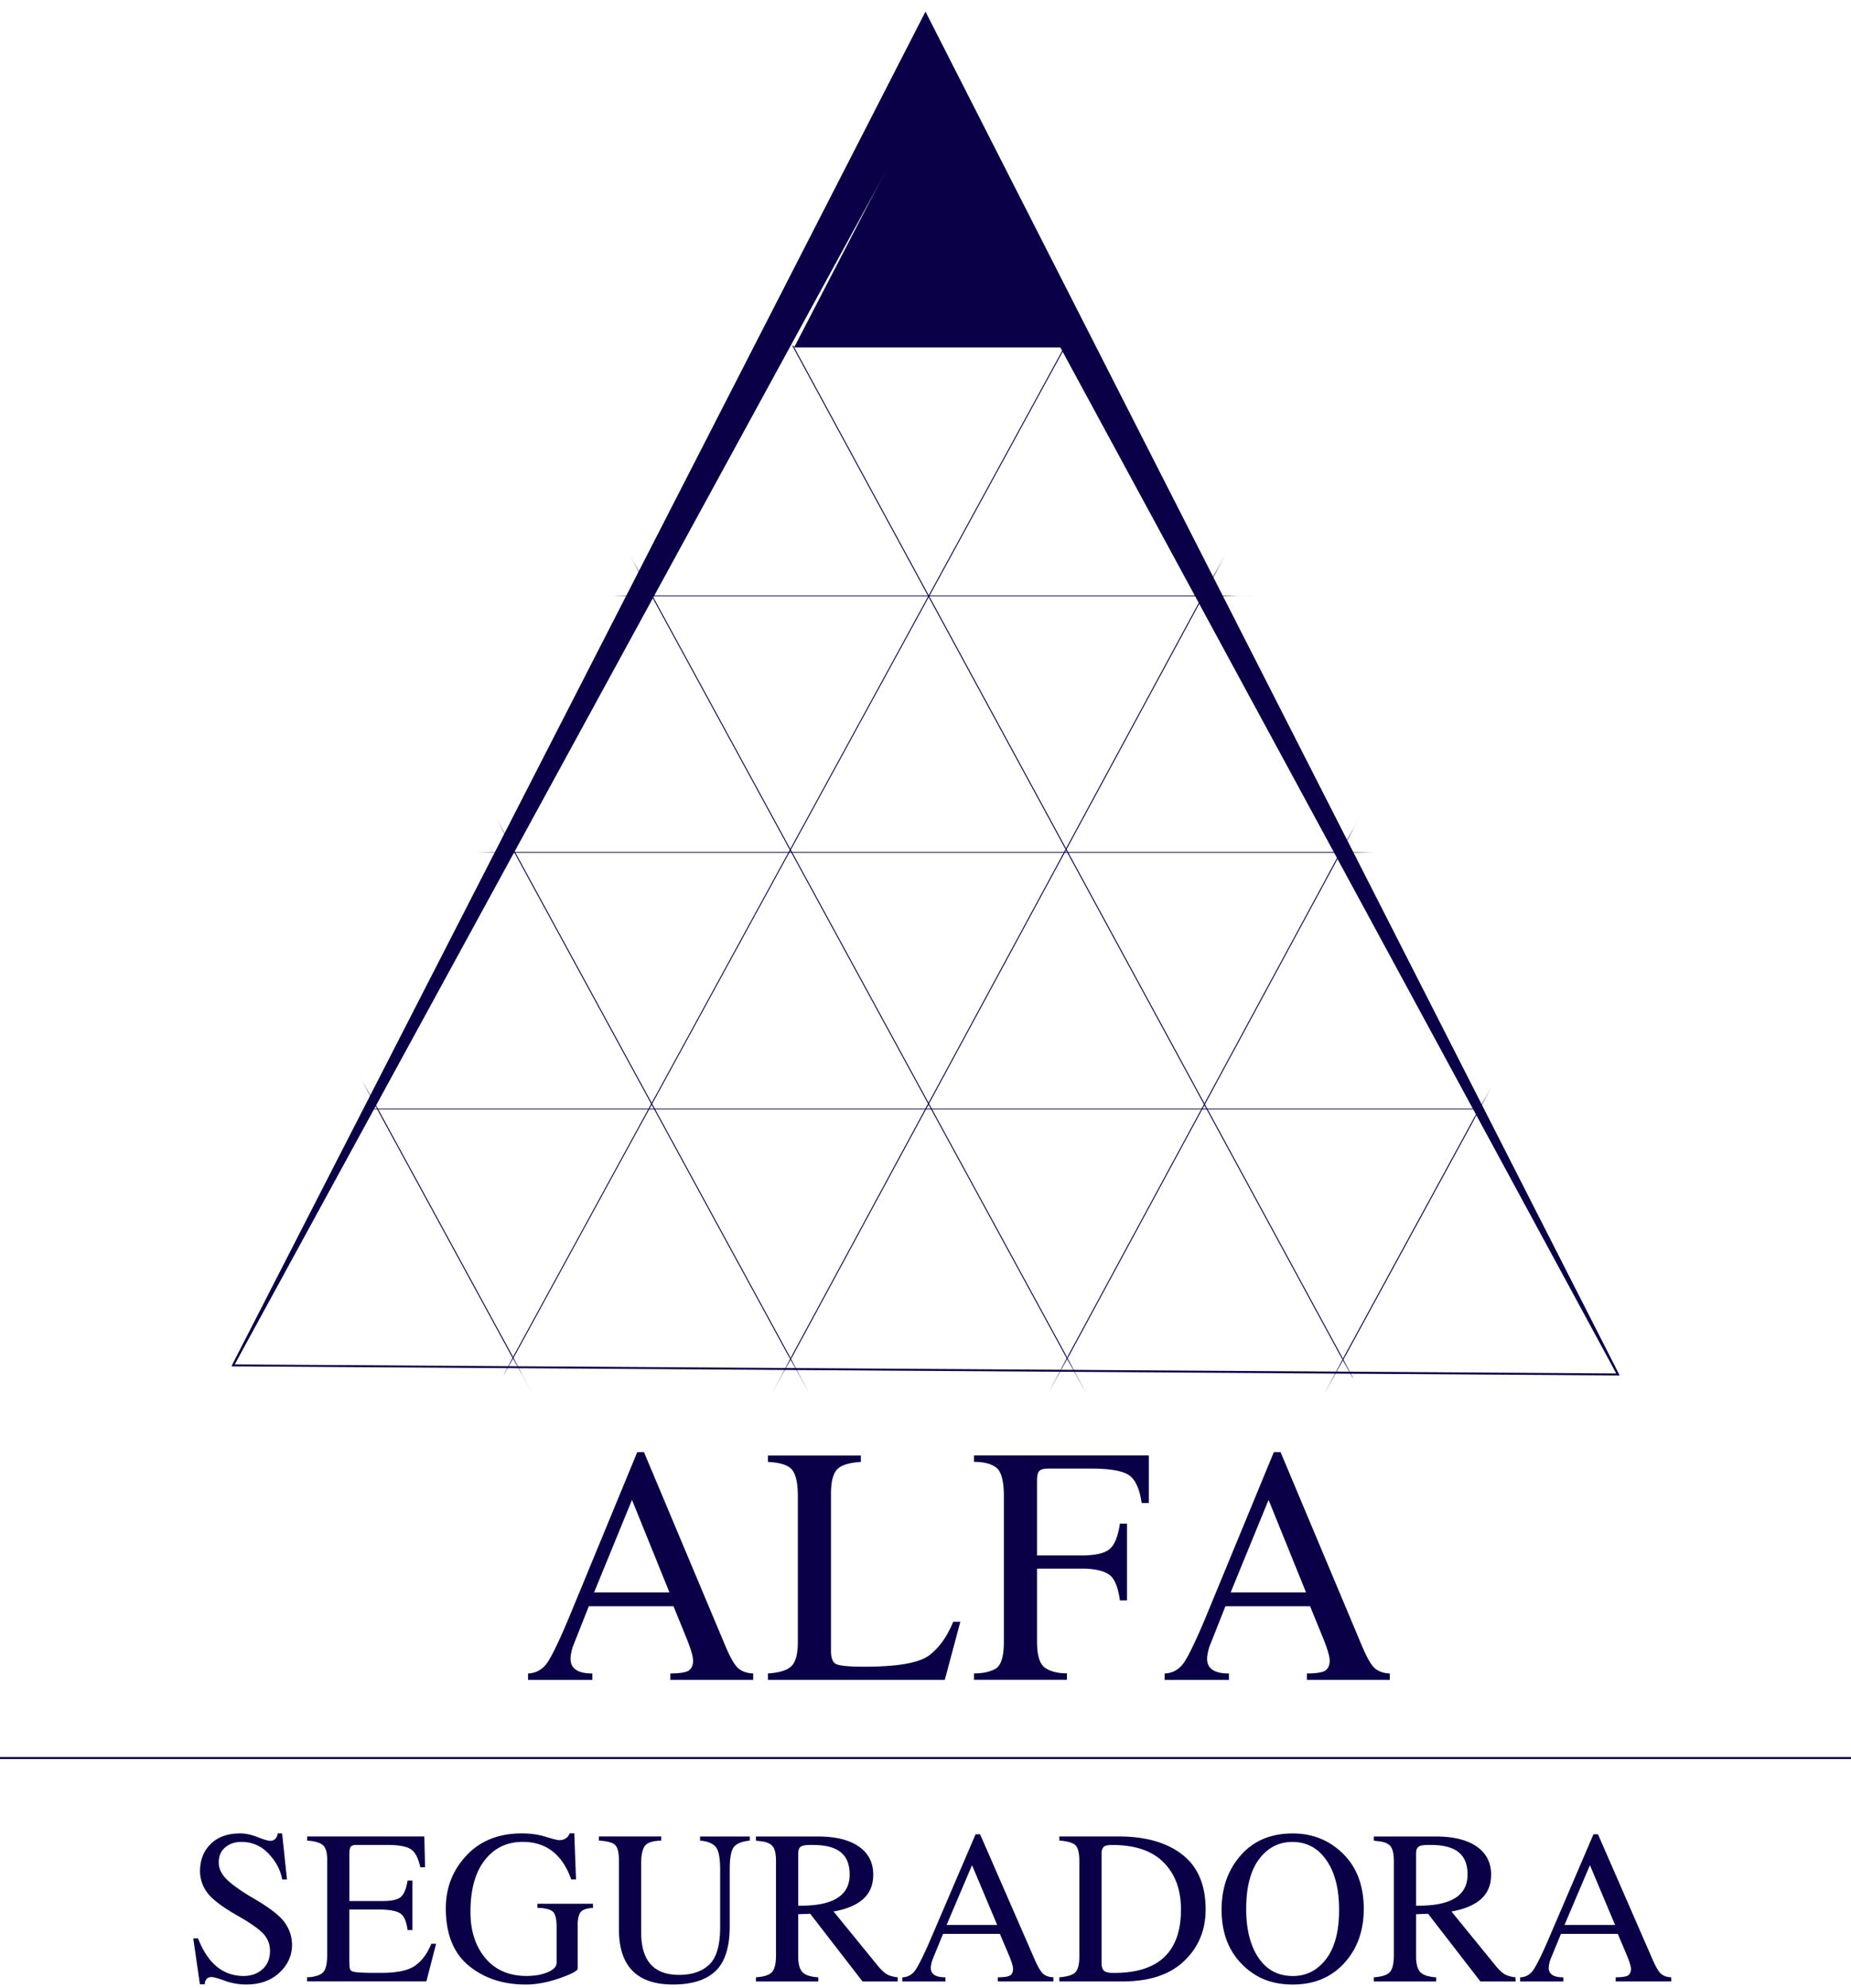 <svg xmlns="http://www.w3.org/2000/svg" width="95" height="102" fill="none" viewBox="0 0 95 102"><g clip-path="url(#a)"><path fill="#0A0047" fill-rule="evenodd" d="M47.5 4.956 11.962 70.049 47.5.771l35.538 69.743L47.5 4.956Z" clip-rule="evenodd"></path><path fill="#0A0047" d="M82.994 70.538 47.5 5.06 12.006 70.074l-.087-.047L47.5.663 83.082 70.49l-.088.046v.001ZM47.5 4.853l.044.08 33.688 62.144L47.5.879 13.76 66.654 47.5 4.853Z"></path><mask id="b" width="73" height="71" x="11" y="0" maskUnits="userSpaceOnUse" style="mask-type:luminance"><path fill="#fff" d="m47.71.186 35.328 70.328-71.076-.465L47.71.186Z"></path></mask><g mask="url(#b)"><path fill="#0A0047" d="M69.407 70.692 40.663 17.744l.044-.024L69.45 70.668l-.044.024ZM31.736 27.349l-.042.023 28.51 52.338.043-.024-28.51-52.337Zm-8.969 9.628-.042.024 28.51 52.337.043-.023-28.51-52.338Zm19.5 61.988L13.754 46.628l.044-.024L42.31 98.943l-.043.022Z"></path><path fill="#0A0047" d="m25.877 70.545-.043-.022L54.57 17.894l.043.023-28.737 52.628Zm37.355-42.779L34.884 80.195l.043.023L63.275 27.79l-.043-.024Zm8.971 9.628L43.855 89.822l.043.023 28.348-52.428-.043-.023ZM52.784 99.43l-.044-.023 28.512-52.339.044.025L52.784 99.43Z"></path><path fill="#0A0047" d="M75.76 56.877H19.142v.039H75.76v-.039Zm1.45-13.164H20.592v.039H77.21v-.039Zm1.451-13.163H22.045v.038h56.616v-.038Z"></path><path fill="#0A0047" fill-rule="evenodd" d="m47.758 4.352 6.68 13.457H40.787l6.971-13.457Z" clip-rule="evenodd"></path><path fill="#0A0047" d="M54.47 17.828H40.757l.014-.028 6.987-13.49.016.033 6.694 13.483.002.002Zm-13.652-.039h13.589l-6.65-13.396-6.939 13.396Z"></path></g><path fill="#0A0047" d="M83.12 70.565h-.082l-71.156-.466.037-.072L47.499.595l.043.085L83.12 70.563v.002ZM12.043 70l70.915.464L47.498.813 12.043 70.001ZM32.7 74.5h.351l4.162 9.906c.262.627.487 1.023.679 1.184.188.164.445.252.764.264v.33h-4.252v-.33c.474 0 .788-.05.938-.145.15-.102.229-.274.229-.514 0-.204-.106-.574-.32-1.109l-.683-1.675v-.005h-4.35v.005l-.823 2.08a2.436 2.436 0 0 0-.08.324 1.492 1.492 0 0 0-.033.286c0 .503.372.755 1.12.755v.33h-3.301v-.33c.455-.018.811-.243 1.068-.676.261-.437.605-1.167 1.034-2.194l3.503-8.485-.006-.002Zm-2.214 7.207v-.013h3.877v.013L32.44 76.96h-.008l-1.946 4.748Zm8.928 4.147c.572-.035.972-.156 1.191-.364.23-.207.343-.63.343-1.262v-7.465c0-.658-.098-1.109-.292-1.352-.194-.243-.609-.379-1.242-.407v-.33h4.769v.33c-.618.035-1.028.168-1.234.398-.2.231-.3.64-.3 1.225v8.069c0 .361.085.587.262.676.178.089.664.136 1.457.136 1.696 0 2.799-.194 3.315-.578.515-.388.929-.966 1.238-1.728h.366l-.797 2.982h-9.076v-.33Zm10.575.328v-.33c.455 0 .823-.079 1.102-.237.287-.165.431-.627.431-1.39V76.76c0-.765-.127-1.251-.38-1.457-.257-.203-.639-.304-1.154-.304v-.33h8.974v2.443h-.367c-.108-.737-.328-1.215-.661-1.435-.332-.222-.976-.332-1.935-.332h-2.194c-.248 0-.403.045-.475.136-.07.084-.106.234-.106.447V79.8h2.298c.7 0 1.178-.11 1.434-.332.253-.22.428-.653.52-1.297h.367v3.935h-.367c-.092-.685-.275-1.123-.544-1.315-.267-.194-.693-.297-1.28-.315h-2.428v3.746c0 .703.136 1.148.406 1.338.276.194.653.289 1.13.289v.33h-4.77l-.002.003ZM65.374 74.5h.35l4.162 9.907c.262.627.487 1.023.679 1.184.188.164.445.252.764.264v.33h-4.252v-.33c.474 0 .788-.05.938-.145.15-.102.23-.274.23-.514 0-.204-.107-.574-.32-1.109l-.684-1.675v-.005h-4.35v.005l-.824 2.08a2.42 2.42 0 0 0-.08.324 1.484 1.484 0 0 0-.034.286c0 .503.372.755 1.12.755v.33h-3.301v-.33c.455-.018.811-.243 1.068-.676.262-.437.605-1.167 1.035-2.194l3.502-8.485-.003-.002Zm-2.217 7.209v-.014h3.878v.013l-1.923-4.747h-.009l-1.946 4.748ZM9.919 99.449h.246c.502 1.284 1.28 1.926 2.338 1.926.386 0 .707-.115.967-.345.26-.234.387-.547.387-.942 0-.361-.129-.67-.387-.925s-.709-.565-1.354-.924c-.758-.439-1.255-.825-1.496-1.162a1.843 1.843 0 0 1-.354-1.084c0-.563.181-1.024.543-1.385.363-.364.872-.547 1.525-.547.267 0 .562.063.888.19.325.128.54.19.646.19a.352.352 0 0 0 .263-.103.45.45 0 0 0 .119-.277h.229l.25 2.363h-.245c-.084-.475-.316-.915-.697-1.32a1.849 1.849 0 0 0-1.404-.606c-.325 0-.599.092-.822.279-.222.185-.334.444-.334.777 0 .334.154.625.46.915.308.283.75.59 1.317.919.82.477 1.356.889 1.607 1.243.251.352.377.734.377 1.15 0 .546-.216 1.023-.65 1.428-.43.402-.999.603-1.71.603-.37 0-.734-.063-1.086-.19-.351-.128-.578-.191-.683-.191-.218 0-.335.124-.35.371h-.25l-.34-2.353Zm5.844 1.994c.36-.015.621-.089.785-.223.162-.135.244-.44.244-.914v-4.91c0-.383-.083-.635-.25-.757-.167-.119-.427-.189-.78-.208v-.213h6.016l.038 1.579h-.246c-.106-.49-.275-.805-.51-.94-.228-.136-.622-.204-1.18-.204h-1.587c-.146 0-.242.031-.291.093-.047.057-.072.178-.072.36v2.424h1.716c.467 0 .781-.074.938-.219.16-.152.273-.43.334-.835h.246v2.543h-.246c-.054-.419-.171-.698-.35-.835-.174-.134-.518-.207-1.027-.218h-1.613v2.548c0 .119.004.238.01.35.008.11.029.183.06.22.042.057.182.092.422.108.241.016.47.023.688.023h.482c.8 0 1.375-.126 1.722-.374.35-.25.625-.624.824-1.116h.246l-.498 1.926h-6.126v-.213l.005.005Zm11.817-3.56v-.214h2.853v.213c-.336.02-.551.098-.647.236-.09.135-.136.344-.136.624v2.256c0 .11-.309.274-.928.493-.618.214-1.2.323-1.74.323-1.166 0-2.142-.323-2.928-.97-.782-.646-1.173-1.626-1.173-2.94 0-1.06.354-1.962 1.064-2.715.709-.753 1.653-1.128 2.832-1.128.449 0 .86.057 1.229.173.372.115.602.173.693.173.263 0 .441-.116.54-.348h.236l.088 2.363h-.246c-.456-1.284-1.285-1.926-2.487-1.926-.813 0-1.464.312-1.951.938-.489.623-.733 1.51-.733 2.66 0 .967.255 1.757.764 2.364.512.612 1.217.916 2.12.916.418 0 .78-.063 1.082-.193.302-.127.454-.289.454-.487v-1.837c0-.43-.073-.699-.218-.804-.146-.106-.401-.164-.766-.174l-.002.003Zm3.157-3.665h3.2v.213c-.453.01-.738.11-.856.295-.116.184-.173.463-.173.842v3.573c0 1.454.649 2.178 1.947 2.178.655 0 1.17-.174 1.541-.523.375-.352.564-.993.564-1.922V95.92c0-.627-.084-1.025-.25-1.193-.164-.17-.424-.269-.78-.295v-.213h2.551v.213c-.375.033-.64.133-.794.3-.156.165-.235.561-.235 1.188v2.9c0 1.077-.244 1.844-.731 2.305-.485.459-1.211.688-2.181.688-1.849 0-2.773-.94-2.773-2.819V95.48c0-.437-.07-.714-.208-.837-.138-.118-.412-.19-.822-.213v-.213.002Zm8.06 7.225c.417-.029.695-.118.83-.274.134-.155.2-.443.2-.863v-4.825c0-.35-.052-.597-.159-.742-.105-.145-.303-.238-.598-.273l-.273-.033v-.213h3.197c.895 0 1.59.17 2.082.513.494.343.742.823.742 1.441 0 .533-.175.952-.526 1.263-.35.306-.855.515-1.51.629l2.235 2.743c.153.189.298.336.436.437.143.103.349.168.62.197v.214h-1.805l-2.684-3.473-.616.023v2.187c0 .344.065.597.196.761.134.164.411.261.834.29v.213h-3.2v-.215Zm2.171-3.674h.142c1.666 0 2.498-.533 2.498-1.595 0-1.062-.63-1.52-1.891-1.52h-.147c-.248 0-.41.034-.487.1-.076.061-.115.173-.115.337v2.678Zm9.099-3.663h.235l2.792 6.401c.175.406.327.661.456.765.127.107.298.163.513.17v.213H51.21v-.213c.32 0 .53-.032.63-.093.101-.064.153-.178.153-.332 0-.132-.071-.372-.214-.716l-.46-1.083v-.003H48.4v.003l-.551 1.345a1.526 1.526 0 0 0-.077.395c0 .325.25.487.752.487v.213h-2.216v-.213c.305-.01.544-.157.715-.436.175-.282.407-.755.695-1.417l2.35-5.482-.001-.004Zm-1.487 4.658v-.008h2.602v.008l-1.291-3.067h-.006l-1.305 3.067Zm5.787-4.546h3.05c1.38 0 2.467.31 3.263.93.798.62 1.197 1.559 1.197 2.816 0 1.06-.366 1.942-1.1 2.641-.732.701-1.782 1.05-3.154 1.05h-3.256v-.213c.41-.03.684-.114.822-.252.137-.141.207-.408.207-.8v-4.911c0-.472-.089-.761-.267-.863-.174-.106-.43-.167-.762-.187v-.213.002Zm2.17 6.476c0 .205.044.343.128.414.084.073.234.11.448.11h.077c2.28 0 3.422-1.084 3.422-3.254 0-1.013-.297-1.818-.888-2.412-.588-.599-1.468-.897-2.644-.897-.239 0-.387.036-.45.113a.499.499 0 0 0-.093.323v5.603Zm6.159-2.723c0-1.117.33-2.048.99-2.792.657-.746 1.545-1.116 2.659-1.116 1.024 0 1.886.349 2.59 1.046.706.697 1.058 1.642 1.058 2.83 0 1.119-.335 2.048-1.005 2.781-.67.73-1.55 1.094-2.643 1.094-1.095 0-1.929-.353-2.618-1.057-.688-.704-1.031-1.633-1.031-2.786Zm1.263-.033c0 1.04.21 1.874.628 2.501.424.625 1.012.938 1.772.938.687 0 1.254-.29 1.7-.87.444-.58.668-1.418.668-2.515 0-1.097-.217-1.931-.651-2.555-.43-.625-1.012-.938-1.75-.938-.693 0-1.262.294-1.705.882-.442.589-.662 1.441-.662 2.557Zm6.55 3.505c.416-.029.694-.118.828-.274.135-.155.2-.443.2-.863v-4.825c0-.35-.052-.597-.158-.742-.105-.145-.304-.238-.599-.273l-.272-.033v-.213h3.197c.895 0 1.59.17 2.082.513.494.343.742.823.742 1.441 0 .533-.175.952-.526 1.263-.35.306-.855.515-1.51.629l2.235 2.743c.153.189.298.336.436.437.143.103.349.168.62.197v.214h-1.805l-2.684-3.473-.616.023v2.187c0 .344.065.597.195.761.135.164.412.261.835.29v.213h-3.2v-.215Zm2.17-3.674h.141c1.667 0 2.5-.533 2.5-1.595 0-1.062-.63-1.52-1.892-1.52h-.147c-.248 0-.41.034-.487.1-.076.061-.115.173-.115.337v2.678Zm9.1-3.663h.236l2.792 6.401c.175.406.326.661.456.765.127.107.298.163.513.17v.213h-2.853v-.213c.319 0 .53-.032.63-.093.1-.064.153-.178.153-.332 0-.132-.072-.372-.215-.716l-.459-1.083v-.003h-2.919v.003l-.552 1.345a1.526 1.526 0 0 0-.076.395c0 .325.25.487.752.487v.213H78.02v-.213c.305-.01.544-.157.715-.436.175-.282.407-.755.695-1.417l2.35-5.482-.002-.004Zm-1.486 4.658v-.008h2.601v.008l-1.29-3.067h-.006l-1.305 3.067ZM95 90.144H0v.1h95v-.1Z"></path></g><defs><clipPath id="a"><path fill="#fff" d="M0 .186h95v101.628H0z"></path></clipPath></defs></svg>